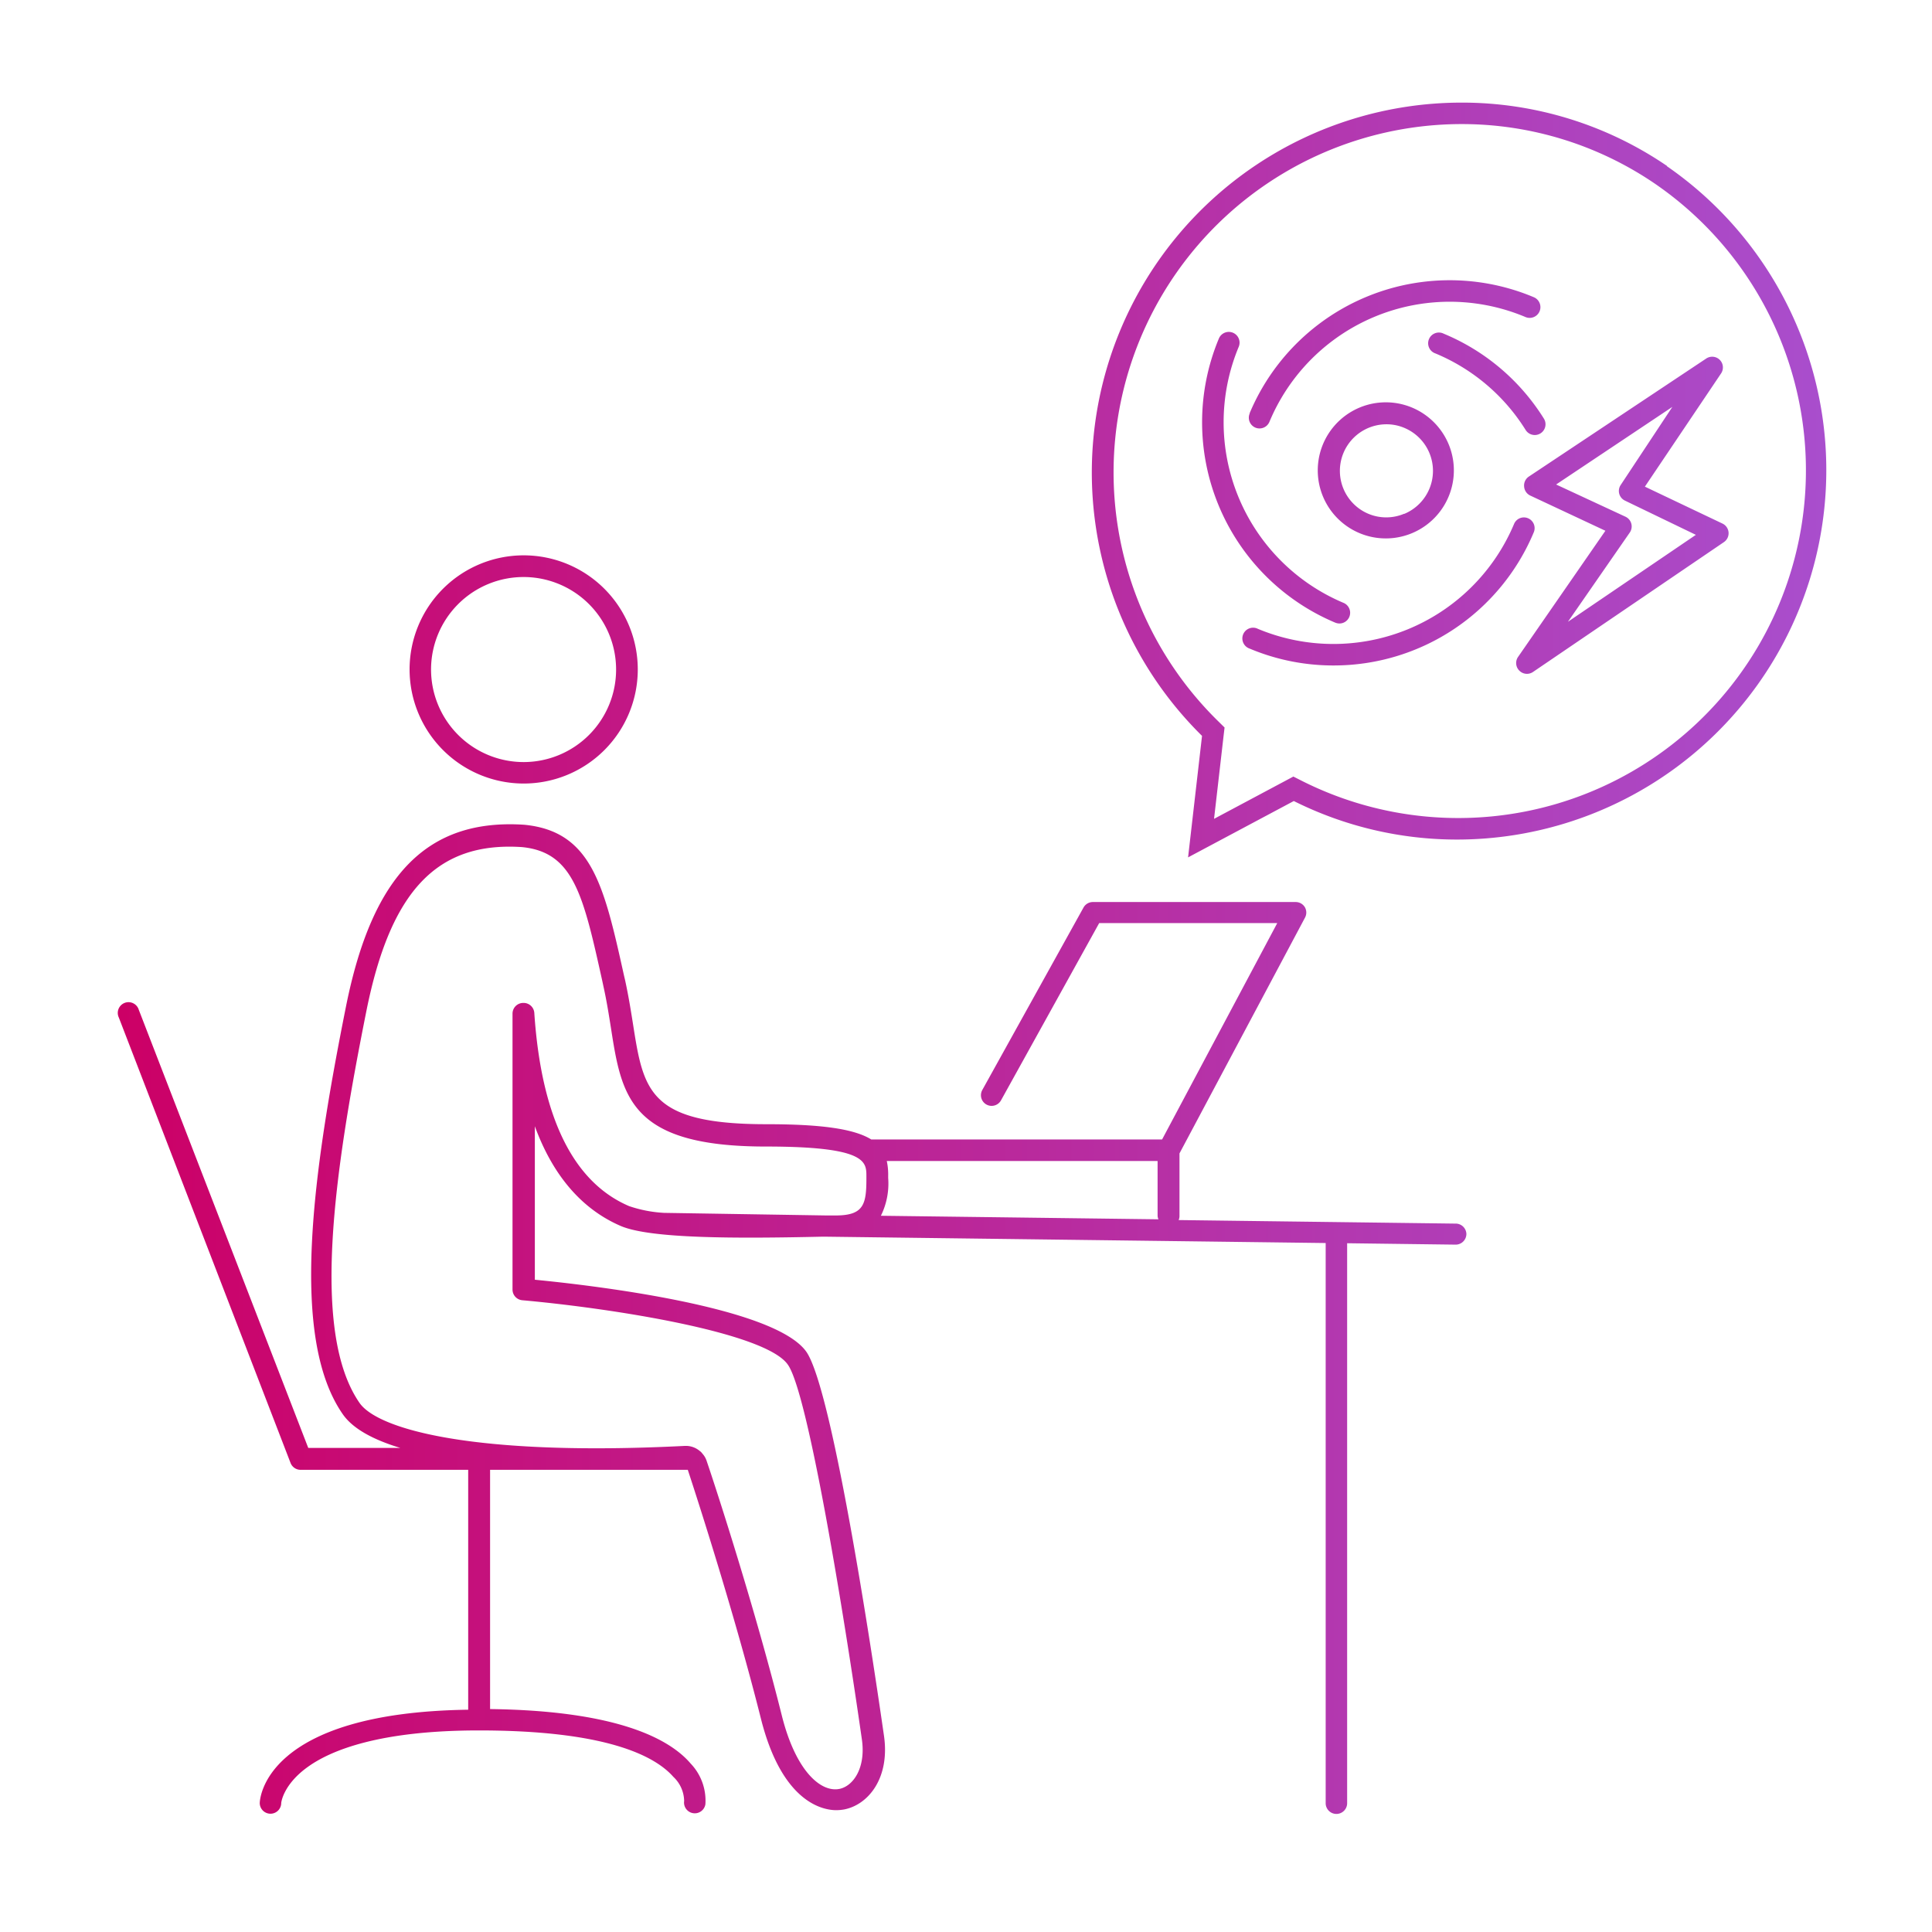 <svg xmlns="http://www.w3.org/2000/svg" width="240" height="240" viewBox="0 0 180 180"><defs><linearGradient id="a" data-name="名称未設定グラデーション 5" x1="11" y1="89.28" x2="170.23" y2="89.28" gradientUnits="userSpaceOnUse"><stop offset="0" stop-color="#c06"/><stop offset="1" stop-color="#a94ecd"/></linearGradient></defs><path fill="none" d="M0 0h180v180H0z"/><path d="m135.58 114-25.77-.33a.91.91 0 0 0 .08-.39v-5.82l11.68-21.94a1 1 0 0 0 0-1 1 1 0 0 0-.86-.48h-18.89a1 1 0 0 0-.87.51l-9.43 17a1 1 0 0 0-.09.76 1 1 0 0 0 .48.6 1 1 0 0 0 1.35-.39L102.41 86H119l-10.73 20.16h-27.1c-1.61-1-4.71-1.42-9.75-1.42-11 0-11.47-3.13-12.45-9.37-.2-1.26-.41-2.57-.72-4l-.11-.47c-1.86-8.39-3-13.45-9.3-14.06-9-.59-14.14 4.63-16.6 16.91-3.1 15.5-5.28 30.84-.31 38 .89 1.29 2.69 2.34 5.37 3.15h-8.58L12.93 94.08a1 1 0 1 0-1.86.72l16 41.5a1 1 0 0 0 .93.64h15.62v22.35c-19 .27-19.41 8.34-19.42 8.69a1 1 0 0 0 1 1 1 1 0 0 0 1-1s.15-1.7 2.49-3.37c2.16-1.55 6.68-3.39 15.93-3.39 11.82 0 16.38 2.35 18.12 4.33a3.14 3.14 0 0 1 1 2.25 1 1 0 0 0 .84 1.13 1 1 0 0 0 1.14-.83 5 5 0 0 0-1.37-3.79c-1.91-2.24-6.7-4.93-18.69-5.08v-22.29h18.42c1.08 3.28 4.47 13.84 6.84 23.29 2 7.81 5.82 8.42 7 8.42a4.42 4.42 0 0 0 .74-.07c2.26-.45 4.26-2.94 3.7-6.85-.77-5.36-4.71-32.25-7.25-35.81-3-4.18-19.81-6.16-25.28-6.69v-14.3c1.69 4.61 4.39 7.73 8 9.29 2.75 1.18 10.62 1.18 18.71 1H77l46.51.59V168a1 1 0 0 0 2 0v-52.17l10.11.13a1 1 0 0 0 1-1 1 1 0 0 0-1.04-.96ZM48.75 93.44a1 1 0 0 0-1 1v25.7a1 1 0 0 0 .91 1c8.46.76 22.66 3 24.74 6 1.88 2.63 5.22 23.19 6.9 34.92.38 2.65-.8 4.35-2.1 4.61-1.73.34-4.07-1.66-5.37-6.88-2.42-9.67-5.94-20.59-7-23.7a1.86 1.86 0 0 0-.39-.66 1 1 0 0 0-.25-.25 2 2 0 0 0-1.26-.47h-.1c-19.65 1-28.62-1.54-30.33-4-4.55-6.57-2.38-21.42.63-36.49 2.25-11.24 6.59-15.81 14.48-15.3 4.84.46 5.73 4.48 7.51 12.5l.1.47c.3 1.35.5 2.62.7 3.88 1 6.41 1.75 11.05 14.43 11.05 9.37 0 9.37 1.41 9.37 2.77v.23c0 2.35-.25 3.38-2.71 3.42h-1.13L61.87 113a12.13 12.13 0 0 1-3.26-.63c-5.21-2.23-8.18-8.29-8.83-18a1 1 0 0 0-1.03-.93Zm34 16.09a5.92 5.92 0 0 0-.13-1.36h25.23v5.07a.9.9 0 0 0 .08.36l-25.86-.33a6.77 6.77 0 0 0 .68-3.52Zm72.56-94.07a33.85 33.85 0 0 0-19.13-5.9 34.46 34.46 0 0 0-24.19 59l-1.3 11.32 9.85-5.25a34 34 0 0 0 15.2 3.59 34.42 34.42 0 0 0 19.57-62.73Zm-42.2 60.83.88-7.66.1-.85-.62-.61a32.45 32.45 0 0 1 22.71-55.61 31.92 31.92 0 0 1 18 5.55 32.39 32.39 0 0 1-32.87 55.65l-.81-.41ZM124.22 62a20.11 20.11 0 0 1-7.79-1.57 1 1 0 1 1 .77-1.84 18.26 18.26 0 0 0 23.86-9.77 1 1 0 0 1 .54-.54 1 1 0 0 1 1.3 1.31A20.2 20.2 0 0 1 124.22 62Zm7.4-24a6.34 6.34 0 1 0 3.38 3.47 6.35 6.35 0 0 0-3.38-3.47Zm-.81 9.87a4.3 4.3 0 0 1-3.32 0 4.34 4.34 0 0 1 1.69-8.34 4.23 4.23 0 0 1 1.67.34 4.34 4.34 0 0 1 0 8ZM48.78 73a10.63 10.63 0 1 0-10.62-10.63A10.64 10.64 0 0 0 48.78 73Zm-8.62-10.63A8.62 8.62 0 1 1 48.78 71a8.63 8.63 0 0 1-8.62-8.63Zm73.4-30.83a1 1 0 1 1 1.85.77 18.26 18.26 0 0 0 9.77 23.86 1 1 0 0 1 .53 1.31 1 1 0 0 1-.92.61 1.09 1.09 0 0 1-.39-.08 20.25 20.25 0 0 1-10.84-26.47ZM143.84 39a1 1 0 0 1-.85 1.53 1 1 0 0 1-.85-.47 18.09 18.09 0 0 0-8.4-7.13 1 1 0 1 1 .77-1.84 20.07 20.07 0 0 1 9.33 7.91Zm-27.41-.51a20.21 20.21 0 0 1 26.47-10.8 1 1 0 0 1-.77 1.85 18.2 18.2 0 0 0-23.86 9.76 1 1 0 0 1-1.31.54 1 1 0 0 1-.53-1.31ZM142 45.34a1 1 0 0 0 .57.83l7 3.28-8.14 11.76a1 1 0 0 0 .12 1.27 1 1 0 0 0 .71.3 1 1 0 0 0 .56-.17l17.79-12.1a1 1 0 0 0-.13-1.73l-7.23-3.44 7.1-10.55a1 1 0 0 0-.12-1.26 1 1 0 0 0-1.26-.13l-16.53 11a1 1 0 0 0-.44.94Zm9-.16a1 1 0 0 0-.14.82 1 1 0 0 0 .53.64l6.61 3.19-11.92 8.1 5.76-8.31a1 1 0 0 0-.4-1.48l-6.46-3 10.83-7.23Z" fill="url(#a)"/></svg>